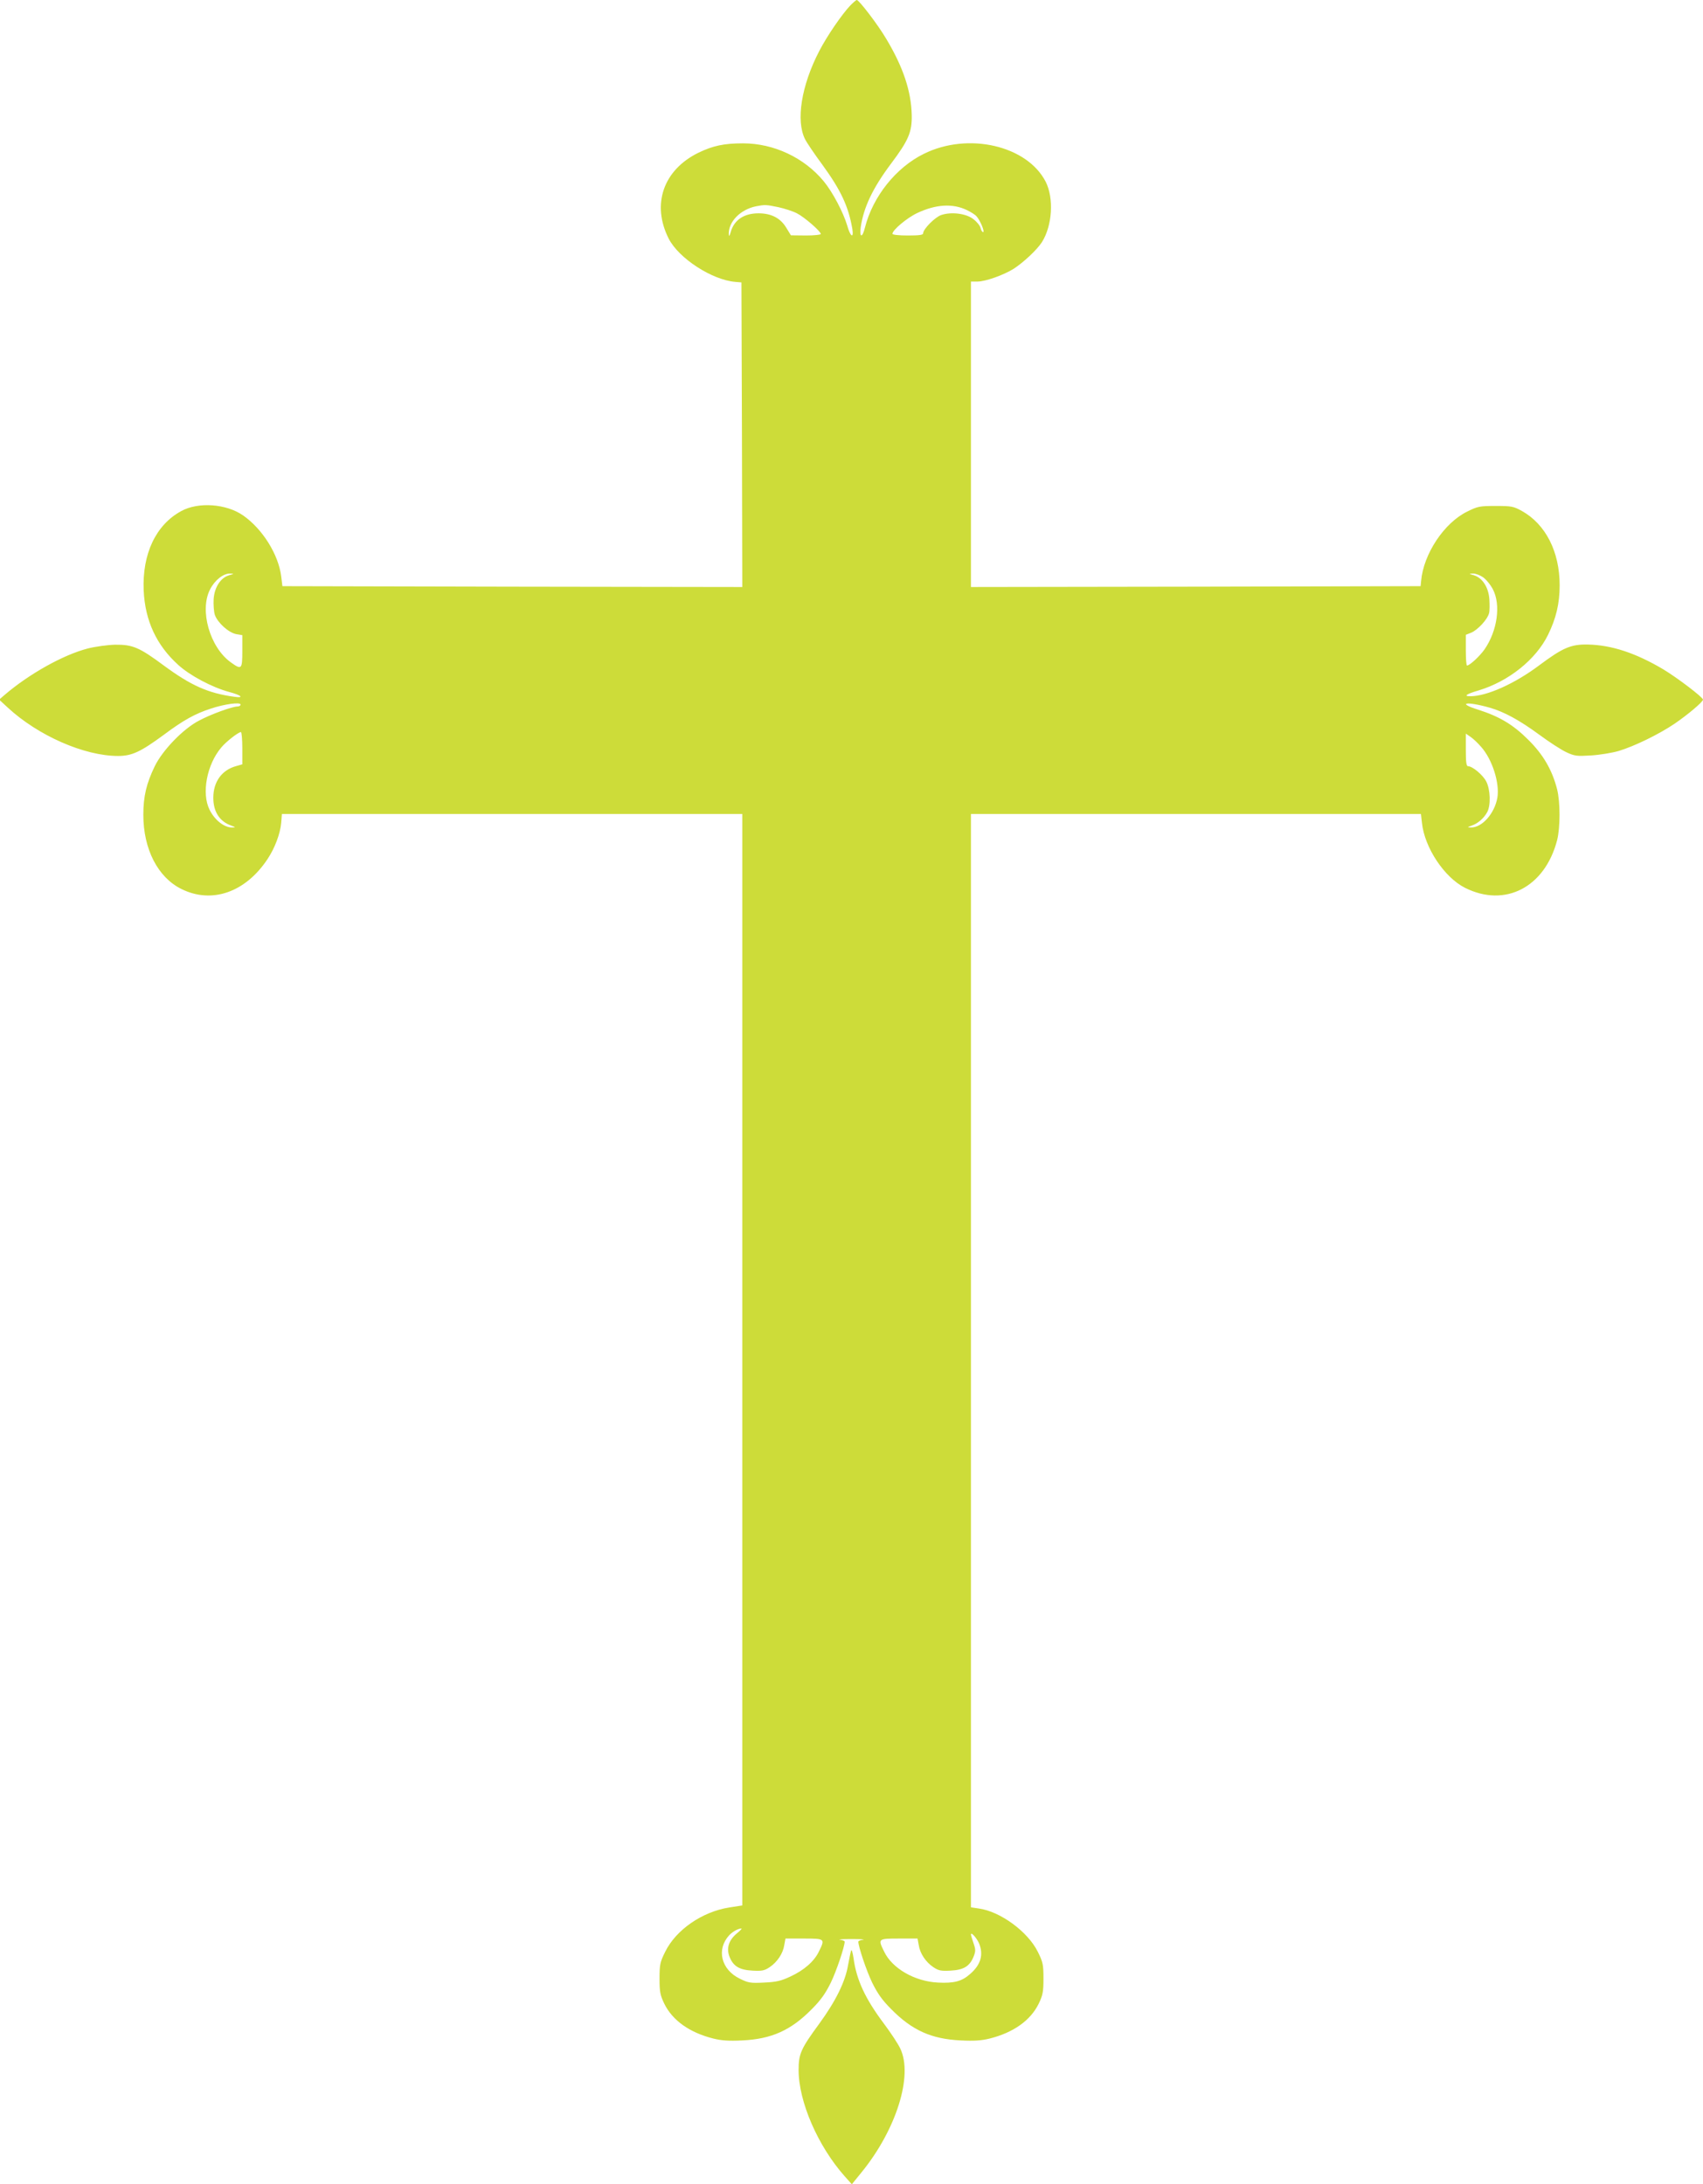 <?xml version="1.0" standalone="no"?>
<!DOCTYPE svg PUBLIC "-//W3C//DTD SVG 20010904//EN"
 "http://www.w3.org/TR/2001/REC-SVG-20010904/DTD/svg10.dtd">
<svg version="1.0" xmlns="http://www.w3.org/2000/svg"
 width="998pt" height="1280pt" viewBox="0 0 998 1280"
 preserveAspectRatio="xMidYMid meet">
<g transform="translate(0,1280) scale(0.1,-0.1)"
fill="#cddc39" stroke="none">
<path d="M4983 12768 c-50 -53 -136 -178 -182 -267 -105 -202 -138 -409 -83
-517 11 -22 56 -88 101 -149 109 -150 153 -244 176 -377 9 -59 -12 -45 -30 20
-23 77 -85 196 -138 260 -114 138 -292 222 -473 222 -111 0 -176 -14 -261 -55
-206 -101 -276 -303 -174 -504 59 -115 254 -242 391 -253 l35 -3 3 -893 2
-892 -1347 2 -1348 3 -7 57 c-16 129 -110 279 -224 358 -98 68 -262 80 -362
25 -149 -81 -229 -251 -220 -465 8 -177 75 -321 202 -436 69 -63 199 -132 299
-159 72 -19 91 -37 29 -28 -153 21 -253 66 -412 183 -144 107 -183 123 -285
122 -44 -1 -116 -11 -160 -22 -144 -37 -346 -150 -490 -274 l-30 -26 50 -46
c178 -165 449 -284 647 -284 81 0 132 24 268 124 115 86 184 124 277 154 78
26 173 39 173 23 0 -6 -8 -11 -18 -11 -30 0 -157 -46 -224 -82 -94 -48 -215
-174 -261 -268 -49 -101 -67 -177 -67 -285 0 -201 85 -367 224 -435 178 -88
375 -19 504 176 42 63 74 147 80 212 l4 52 1349 0 1349 0 0 -3198 0 -3198 -77
-12 c-158 -25 -312 -131 -375 -260 -30 -60 -33 -75 -33 -157 0 -78 4 -97 28
-147 48 -98 148 -169 287 -204 49 -12 91 -15 170 -11 171 8 285 59 407 183 54
54 81 93 112 156 33 68 81 211 81 240 0 4 -12 9 -27 11 -16 2 15 4 67 4 52 0
83 -2 68 -4 -16 -2 -28 -7 -28 -11 0 -29 48 -172 81 -240 31 -63 58 -102 112
-156 122 -124 236 -175 407 -183 79 -4 121 -1 170 11 139 35 239 106 287 204
24 50 28 69 28 147 0 82 -3 97 -33 157 -58 118 -220 237 -346 254 l-46 7 0
3203 0 3204 1319 0 1318 0 6 -52 c15 -145 131 -320 253 -381 234 -117 467 3
539 279 19 75 19 223 0 299 -29 113 -81 203 -169 290 -88 88 -168 136 -293
176 -128 40 -71 51 67 12 84 -24 174 -73 290 -158 58 -43 129 -89 159 -103 49
-23 62 -24 145 -19 50 3 123 15 161 26 91 27 235 97 327 159 78 53 168 129
168 142 0 14 -153 130 -235 179 -161 95 -301 141 -440 144 -99 2 -147 -19
-285 -122 -144 -108 -307 -181 -404 -181 -41 0 -23 13 49 34 176 53 336 181
407 326 47 96 68 183 68 290 0 197 -82 358 -222 436 -49 27 -61 29 -153 29
-93 0 -105 -2 -167 -33 -135 -66 -256 -248 -270 -407 l-3 -30 -1317 -3 -1318
-2 0 895 0 895 38 0 c47 0 153 38 211 74 59 38 138 112 167 157 61 97 71 257
22 354 -109 212 -454 292 -713 164 -164 -80 -300 -251 -346 -432 -15 -62 -33
-62 -25 1 17 117 70 229 177 372 103 137 124 186 122 285 -3 140 -50 281 -148
445 -49 84 -161 230 -174 230 -4 0 -21 -15 -38 -32z m-422 -1182 c37 -8 86
-24 109 -36 44 -22 140 -106 140 -121 0 -5 -39 -9 -87 -9 l-88 1 -27 44 c-34
57 -88 85 -163 85 -85 0 -143 -39 -163 -110 -7 -24 -10 -28 -11 -13 -3 73 67
145 159 164 52 10 59 10 131 -5z m1105 -17 c23 -11 49 -27 57 -37 21 -23 50
-92 38 -92 -5 0 -12 11 -15 25 -3 13 -22 36 -42 51 -42 33 -129 44 -188 24
-36 -12 -106 -82 -106 -107 0 -10 -22 -13 -90 -13 -53 0 -90 4 -90 10 0 22 86
94 146 122 109 51 207 57 290 17z m-4323 -2140 c-50 -14 -86 -70 -91 -139 -2
-32 1 -74 7 -93 16 -46 80 -104 125 -113 l36 -6 0 -94 c0 -107 -4 -111 -68
-65 -123 89 -184 305 -121 427 28 55 78 94 118 93 24 -1 24 -1 -6 -10z m7347
-11 c19 -13 45 -45 59 -72 47 -91 26 -242 -49 -351 -28 -40 -87 -95 -103 -95
-4 0 -7 40 -7 90 l0 90 33 13 c38 17 94 77 103 113 4 13 4 51 2 83 -5 70 -41
125 -91 140 -30 9 -30 9 -6 10 14 1 41 -9 59 -21z m-7270 -1003 l0 -94 -35
-10 c-85 -23 -135 -92 -135 -186 0 -82 37 -139 105 -163 26 -9 27 -11 7 -11
-47 -2 -104 43 -134 104 -48 96 -16 265 69 365 28 34 100 90 115 90 4 0 8 -43
8 -95z m7260 8 c65 -73 109 -211 95 -297 -16 -93 -90 -177 -156 -175 -22 1
-21 2 6 11 37 13 72 44 91 80 21 40 18 131 -6 178 -19 38 -81 90 -107 90 -10
0 -13 25 -13 96 l0 95 29 -20 c16 -11 43 -37 61 -58z m-4362 -6953 c-48 -40
-63 -88 -42 -139 22 -54 58 -75 134 -79 55 -3 70 0 100 20 45 30 79 81 86 130
l7 38 108 0 c124 0 125 -1 88 -76 -27 -57 -87 -110 -168 -147 -53 -25 -82 -32
-153 -35 -80 -4 -93 -2 -143 23 -109 53 -138 171 -62 254 21 22 51 39 72 40 5
1 -7 -13 -27 -29z m1419 -57 c28 -67 11 -126 -51 -180 -49 -44 -95 -56 -190
-51 -136 7 -268 83 -315 182 -37 75 -36 76 88 76 l108 0 7 -38 c7 -49 41 -100
86 -130 30 -20 45 -23 100 -20 77 4 112 25 135 81 13 33 13 42 0 80 -8 23 -15
46 -15 51 0 17 33 -20 47 -51z"/>
<path d="M4988 1370 c-3 -8 -11 -46 -18 -85 -16 -97 -72 -211 -169 -344 -107
-146 -121 -176 -121 -271 0 -186 113 -446 270 -623 l42 -47 56 69 c204 250
304 567 228 726 -13 28 -56 93 -95 145 -111 148 -162 258 -179 385 -5 33 -11
53 -14 45z"/>
</g>
</svg>
